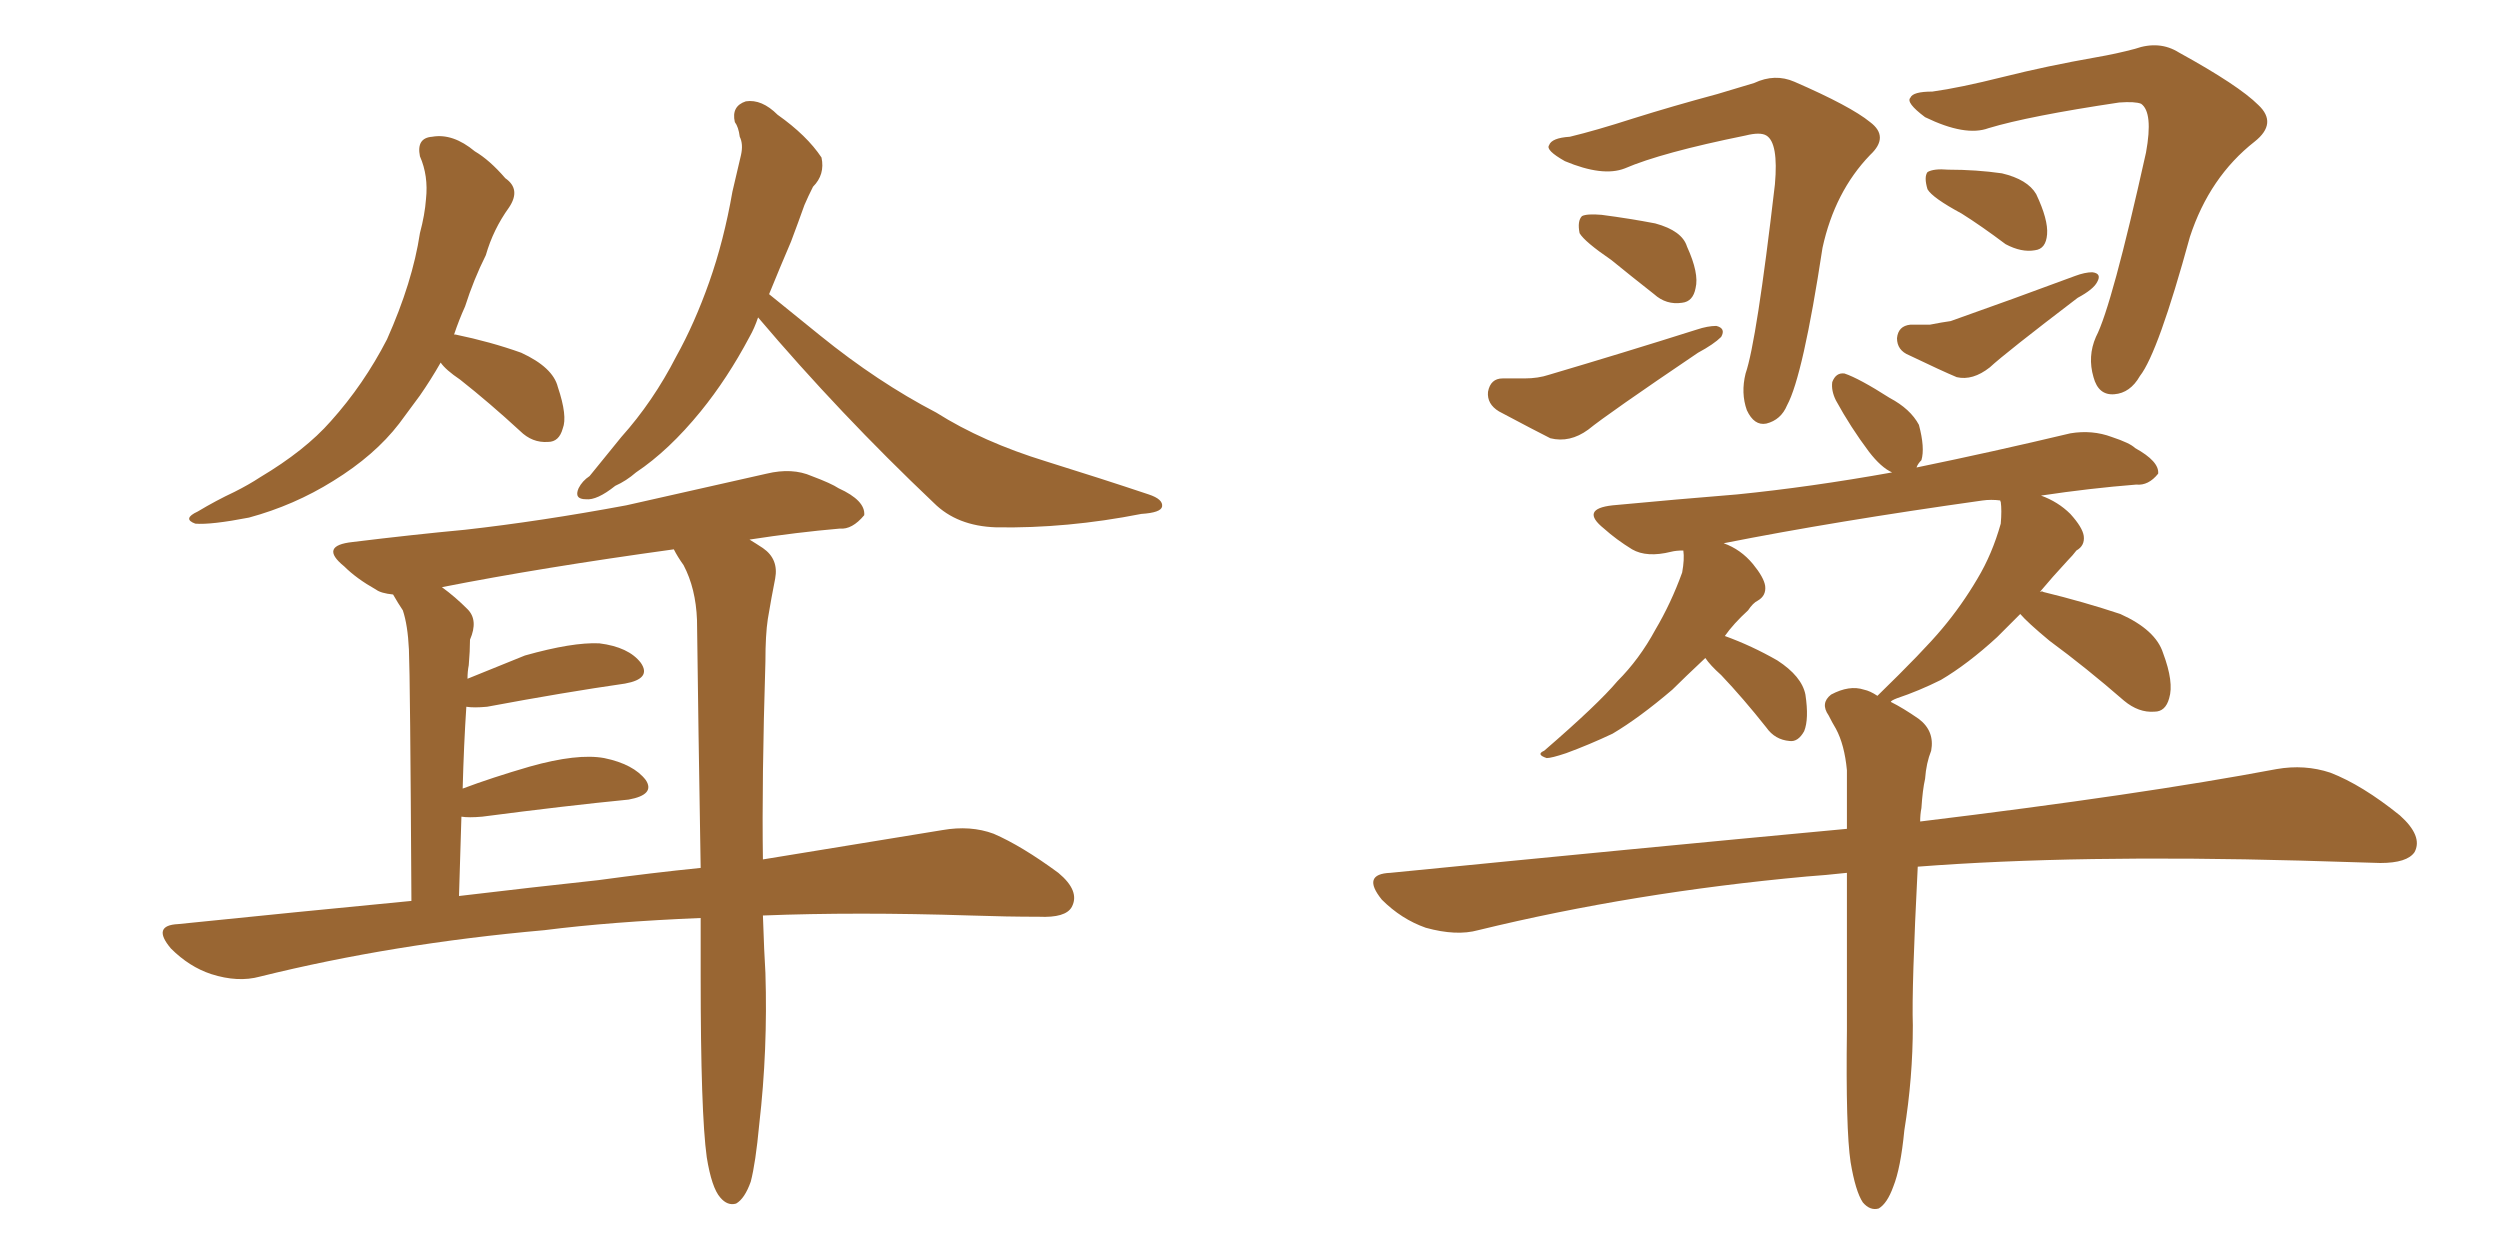 <svg xmlns="http://www.w3.org/2000/svg" xmlns:xlink="http://www.w3.org/1999/xlink" width="300" height="150"><path fill="#996633" padding="10" d="M52.88 43.51L52.88 43.51Q51.71 45.56 50.39 47.46L50.39 47.46Q49.22 49.07 47.90 50.83L47.90 50.83Q44.97 54.64 39.99 57.71L39.99 57.71Q35.30 60.64 29.88 62.11L29.88 62.11Q25.34 62.99 23.44 62.84L23.44 62.84Q21.83 62.26 23.73 61.38L23.73 61.38Q25.93 60.06 28.13 59.03L28.13 59.03Q29.88 58.15 31.20 57.28L31.20 57.28Q36.62 54.05 39.70 50.54L39.70 50.54Q43.65 46.14 46.44 40.72L46.44 40.72Q49.51 33.84 50.39 27.98L50.39 27.98Q50.98 25.78 51.12 23.88L51.12 23.88Q51.42 21.09 50.39 18.75L50.39 18.75Q49.95 16.55 51.86 16.41L51.86 16.41Q54.35 15.97 56.98 18.16L56.98 18.16Q58.74 19.19 60.64 21.39L60.64 21.39Q62.55 22.71 61.08 24.90L61.08 24.90Q59.18 27.54 58.30 30.62L58.30 30.62Q56.84 33.54 55.81 36.77L55.81 36.77Q55.08 38.38 54.49 40.14L54.49 40.14Q54.64 40.14 54.64 40.14L54.64 40.14Q58.89 41.02 62.55 42.33L62.55 42.33Q66.36 44.09 66.94 46.44L66.94 46.44Q68.12 49.95 67.53 51.42L67.53 51.42Q67.09 53.03 65.77 53.03L65.77 53.03Q63.87 53.17 62.40 51.71L62.40 51.71Q58.74 48.34 55.22 45.56L55.22 45.56Q53.47 44.38 52.88 43.51ZM90.97 38.09L90.97 38.09Q90.53 39.40 89.94 40.43L89.94 40.43Q87.30 45.41 84.08 49.37L84.08 49.37Q80.27 54.05 76.32 56.69L76.32 56.69Q75.15 57.71 73.83 58.30L73.83 58.30Q71.63 60.06 70.31 59.91L70.31 59.91Q68.85 59.91 69.43 58.59L69.43 58.59Q69.87 57.71 70.75 57.13L70.75 57.13Q72.66 54.79 74.56 52.44L74.56 52.44Q78.37 48.19 81.15 42.77L81.15 42.77Q83.35 38.82 85.11 33.84L85.11 33.84Q86.87 28.86 87.89 23.00L87.89 23.00Q88.48 20.51 88.92 18.60L88.92 18.60Q89.21 17.29 88.77 16.41L88.77 16.41Q88.62 15.23 88.18 14.65L88.18 14.65Q87.74 12.74 89.50 12.16L89.50 12.16Q91.41 11.87 93.31 13.77L93.31 13.77Q96.83 16.26 98.58 18.90L98.58 18.90Q99.02 20.95 97.56 22.41L97.56 22.41Q96.97 23.58 96.53 24.61L96.53 24.61Q95.80 26.66 94.92 29.00L94.92 29.00Q93.60 32.08 92.29 35.30L92.29 35.30Q94.48 37.06 98.44 40.28L98.44 40.28Q105.32 45.85 112.35 49.51L112.35 49.51Q117.92 53.03 125.54 55.37L125.54 55.37Q132.13 57.42 137.84 59.33L137.84 59.33Q139.60 59.91 139.45 60.79L139.45 60.79Q139.31 61.52 136.96 61.67L136.96 61.67Q128.03 63.43 119.53 63.28L119.53 63.28Q114.84 63.13 112.06 60.35L112.06 60.35Q100.78 49.66 90.97 38.09ZM91.55 109.86L91.55 109.86Q91.70 114.40 91.85 116.75L91.85 116.75Q92.14 125.98 91.11 134.91L91.11 134.91Q90.67 139.60 90.09 141.80L90.09 141.80Q89.36 143.85 88.33 144.43L88.33 144.43Q87.30 144.73 86.43 143.70L86.43 143.70Q85.40 142.53 84.81 138.87L84.81 138.87Q84.08 133.59 84.08 117.19L84.08 117.19Q84.08 113.38 84.08 110.16L84.08 110.16Q73.39 110.60 65.33 111.62L65.33 111.62Q47.17 113.23 31.20 117.19L31.20 117.19Q28.56 117.92 25.34 116.89L25.34 116.89Q22.71 116.02 20.51 113.82L20.51 113.82Q18.16 111.04 21.39 110.89L21.39 110.89Q35.74 109.42 49.37 108.11L49.37 108.11Q49.22 81.15 49.07 77.93L49.07 77.93Q48.93 75 48.34 73.24L48.34 73.24Q47.75 72.36 47.17 71.34L47.17 71.34Q45.70 71.19 45.12 70.75L45.12 70.75Q42.77 69.43 41.31 67.97L41.31 67.97Q38.23 65.48 42.33 65.04L42.33 65.04Q49.51 64.16 55.81 63.57L55.81 63.57Q64.89 62.55 75.15 60.64L75.15 60.64Q83.64 58.74 91.99 56.84L91.99 56.84Q95.07 56.10 97.41 57.13L97.41 57.13Q99.76 58.01 100.63 58.59L100.63 58.59Q103.86 60.06 103.71 61.82L103.71 61.82Q102.25 63.57 100.78 63.43L100.78 63.43Q95.65 63.87 89.94 64.75L89.94 64.75Q90.67 65.19 91.55 65.77L91.55 65.77Q93.46 67.09 93.02 69.43L93.02 69.43Q92.58 71.63 92.14 74.27L92.14 74.27Q91.85 76.17 91.85 79.39L91.85 79.39Q91.41 93.75 91.55 103.13L91.55 103.13Q104.15 101.07 113.09 99.61L113.09 99.61Q116.46 99.02 119.24 100.05L119.24 100.05Q122.61 101.51 127.00 104.74L127.00 104.74Q129.64 106.93 128.61 108.84L128.61 108.84Q127.88 110.16 124.66 110.01L124.66 110.01Q120.85 110.01 116.46 109.86L116.46 109.86Q102.69 109.42 91.55 109.86ZM71.78 105.62L71.78 105.62L71.78 105.62Q78.22 104.74 84.08 104.15L84.08 104.15Q83.79 86.72 83.64 74.41L83.64 74.41Q83.50 70.61 82.03 67.82L82.03 67.82Q81.30 66.80 80.86 65.92L80.86 65.92Q64.89 68.12 53.03 70.46L53.03 70.46Q54.64 71.63 56.10 73.10L56.10 73.10Q57.42 74.41 56.40 76.76L56.40 76.76Q56.40 78.08 56.25 79.83L56.25 79.83Q56.10 80.57 56.10 81.45L56.10 81.45Q59.33 80.13 62.99 78.66L62.99 78.66Q68.70 77.05 71.92 77.20L71.92 77.20Q75.44 77.64 76.90 79.54L76.90 79.54Q78.22 81.45 75 82.03L75 82.03Q67.82 83.06 58.45 84.81L58.45 84.81Q56.84 84.96 55.96 84.81L55.96 84.81Q55.66 89.36 55.52 94.63L55.52 94.63Q59.03 93.31 63.57 91.99L63.57 91.99Q69.29 90.38 72.51 90.97L72.51 90.97Q76.03 91.70 77.49 93.60L77.49 93.60Q78.66 95.36 75.44 95.95L75.44 95.95Q67.97 96.68 57.86 98.00L57.86 98.00Q56.25 98.14 55.37 98.00L55.37 98.00Q55.22 102.54 55.08 107.52L55.08 107.52Q63.72 106.49 71.78 105.62ZM188.38 16.41L188.38 16.41Q191.46 15.67 196.00 14.21L196.00 14.21Q200.68 12.74 206.10 11.28L206.10 11.28Q208.59 10.55 210.50 9.96L210.50 9.96Q212.99 8.79 215.33 9.81L215.33 9.81Q222.07 12.74 224.41 14.65L224.41 14.65Q226.76 16.41 224.41 18.60L224.41 18.60Q220.17 23.00 218.70 29.74L218.70 29.74Q216.36 45.12 214.45 48.63L214.45 48.63Q213.72 50.39 211.96 50.83L211.96 50.83Q210.50 51.12 209.62 49.22L209.62 49.22Q208.89 47.17 209.47 44.82L209.47 44.82Q210.79 41.02 212.99 22.12L212.99 22.12Q213.43 17.14 211.96 16.26L211.96 16.26Q211.23 15.82 209.47 16.26L209.47 16.26Q199.37 18.31 194.97 20.21L194.97 20.21Q192.33 21.24 187.79 19.34L187.79 19.34Q185.45 18.02 185.89 17.43L185.89 17.43Q186.18 16.55 188.38 16.41ZM193.36 31.20L193.36 31.20Q190.14 29.00 189.55 27.98L189.55 27.98Q189.26 26.51 189.84 25.93L189.84 25.93Q190.43 25.63 192.19 25.78L192.19 25.78Q195.56 26.22 198.63 26.81L198.63 26.81Q201.86 27.69 202.44 29.59L202.44 29.59Q203.91 32.81 203.47 34.57L203.47 34.57Q203.17 36.18 201.86 36.33L201.86 36.33Q199.95 36.62 198.49 35.30L198.49 35.30Q195.70 33.11 193.36 31.20ZM180.32 45.41L180.32 45.41Q181.64 45.41 182.96 45.41L182.96 45.41Q184.57 45.41 185.89 44.97L185.89 44.97Q194.82 42.33 203.61 39.55L203.61 39.55Q204.93 39.11 205.96 39.11L205.96 39.11Q207.13 39.40 206.54 40.43L206.54 40.43Q205.66 41.31 203.76 42.33L203.76 42.33Q192.92 49.66 190.58 51.56L190.58 51.56Q188.38 53.17 186.04 52.59L186.04 52.59Q184.28 51.71 179.88 49.37L179.88 49.37Q178.42 48.49 178.56 47.02L178.56 47.02Q178.86 45.41 180.32 45.41ZM231.88 10.99L231.88 10.99Q235.11 10.55 240.38 9.23L240.38 9.23Q245.65 7.91 251.51 6.88L251.51 6.88Q254.00 6.45 256.20 5.86L256.20 5.86Q259.13 4.83 261.47 6.30L261.47 6.30Q268.65 10.25 271.00 12.60L271.00 12.60Q273.34 14.79 270.56 16.99L270.56 16.99Q265.14 21.24 262.79 28.42L262.79 28.42Q258.98 42.33 256.79 45.12L256.79 45.12Q255.62 47.17 253.71 47.31L253.71 47.31Q251.81 47.46 251.22 45.26L251.22 45.26Q250.49 42.77 251.51 40.43L251.51 40.43Q253.42 36.77 257.52 18.31L257.52 18.31Q258.40 13.48 256.93 12.45L256.93 12.45Q256.20 12.16 254.30 12.30L254.30 12.30Q243.46 13.92 238.62 15.38L238.62 15.38Q235.84 16.41 231.01 14.06L231.01 14.06Q228.66 12.30 229.25 11.72L229.25 11.72Q229.54 10.99 231.88 10.99ZM235.40 25.63L235.40 25.63Q231.88 23.73 231.30 22.71L231.30 22.71Q230.86 21.24 231.30 20.65L231.30 20.65Q232.03 20.21 233.79 20.36L233.79 20.36Q237.16 20.36 240.23 20.80L240.23 20.80Q243.31 21.53 244.34 23.29L244.34 23.29Q245.80 26.37 245.65 28.13L245.65 28.13Q245.51 29.88 244.19 30.03L244.19 30.03Q242.58 30.32 240.67 29.30L240.67 29.30Q237.74 27.10 235.40 25.63ZM229.25 38.96L229.25 38.96Q230.27 38.96 231.59 38.96L231.59 38.96Q233.06 38.67 234.08 38.53L234.08 38.53Q241.55 35.89 249.02 33.11L249.02 33.11Q250.20 32.67 251.07 32.67L251.07 32.67Q252.25 32.81 251.66 33.84L251.66 33.84Q251.22 34.72 249.32 35.74L249.32 35.74Q240.67 42.33 238.77 44.09L238.77 44.09Q236.72 45.70 234.81 45.26L234.81 45.26Q233.06 44.53 229.10 42.63L229.10 42.63Q227.64 42.04 227.64 40.58L227.64 40.58Q227.78 39.11 229.25 38.96ZM222.07 139.45L222.07 139.45L222.07 139.45Q221.48 135.50 221.63 123.63L221.63 123.63Q221.63 112.79 221.63 104.74L221.63 104.74Q218.99 105.03 216.80 105.18L216.80 105.18Q196.00 107.08 177.39 111.62L177.39 111.62Q174.76 112.35 171.09 111.33L171.09 111.33Q168.16 110.30 165.82 107.96L165.82 107.96Q163.33 104.88 166.85 104.74L166.85 104.74Q196.44 101.81 221.63 99.46L221.63 99.46Q221.63 95.65 221.63 92.43L221.63 92.43Q221.34 89.36 220.31 87.45L220.31 87.45Q219.87 86.72 219.43 85.84L219.43 85.84Q218.41 84.38 219.73 83.35L219.73 83.35Q221.92 82.18 223.68 82.76L223.68 82.76Q224.41 82.91 225.29 83.50L225.29 83.50Q230.86 78.08 233.06 75.44L233.06 75.44Q235.40 72.66 237.30 69.43L237.30 69.43Q239.06 66.50 240.09 62.84L240.09 62.84Q240.23 61.23 240.09 60.21L240.09 60.21Q239.94 60.06 240.09 60.06L240.09 60.06Q238.92 59.91 237.89 60.06L237.89 60.06Q220.17 62.55 206.84 65.19L206.84 65.19Q208.89 65.92 210.35 67.68L210.35 67.68Q211.67 69.29 211.82 70.31L211.82 70.31Q211.96 71.48 210.94 72.07L210.94 72.07Q210.35 72.36 209.77 73.24L209.77 73.24Q208.01 74.85 206.98 76.32L206.98 76.32Q210.21 77.49 213.28 79.25L213.28 79.25Q216.21 81.15 216.65 83.35L216.65 83.35Q217.09 86.28 216.50 87.74L216.50 87.74Q215.77 89.06 214.75 88.92L214.75 88.92Q212.99 88.77 211.96 87.30L211.96 87.30Q209.18 83.79 206.54 81.01L206.54 81.01Q205.22 79.83 204.64 78.96L204.64 78.96Q202.15 81.30 200.68 82.76L200.68 82.76Q196.73 86.13 193.51 88.04L193.51 88.04Q190.72 89.36 187.94 90.38L187.94 90.38Q186.18 90.97 185.60 90.97L185.60 90.97Q184.28 90.53 185.30 90.09L185.30 90.09Q191.75 84.52 194.09 81.74L194.09 81.74Q196.73 79.10 198.63 75.59L198.63 75.59Q200.54 72.36 201.86 68.70L201.86 68.70Q202.15 67.09 202.00 66.06L202.00 66.06Q201.12 66.06 200.54 66.21L200.54 66.21Q197.61 66.94 195.85 65.92L195.85 65.92Q193.95 64.75 192.48 63.43L192.48 63.43Q189.55 61.08 193.51 60.64L193.51 60.64Q201.27 59.91 208.45 59.33L208.45 59.33Q217.24 58.45 227.05 56.69L227.05 56.69Q225.73 56.10 224.27 54.20L224.27 54.20Q222.07 51.27 220.31 48.05L220.31 48.05Q219.73 46.88 219.87 45.85L219.87 45.85Q220.31 44.68 221.34 44.82L221.34 44.82Q223.10 45.41 226.76 47.75L226.76 47.75Q229.25 49.07 230.27 50.98L230.27 50.98Q231.01 53.76 230.57 55.22L230.57 55.22Q230.13 55.66 229.98 56.10L229.98 56.10Q239.21 54.20 248.44 52.00L248.44 52.00Q251.07 51.56 253.42 52.44L253.42 52.44Q255.62 53.17 256.20 53.76L256.20 53.76Q259.13 55.37 258.98 56.84L258.98 56.84Q257.81 58.30 256.35 58.15L256.35 58.15Q250.78 58.59 244.92 59.47L244.92 59.47Q246.97 60.21 248.44 61.67L248.44 61.67Q249.90 63.28 250.05 64.31L250.05 64.31Q250.20 65.48 249.17 66.06L249.17 66.06Q248.73 66.65 248.14 67.24L248.14 67.24Q246.24 69.29 244.78 71.04L244.78 71.04Q245.07 70.90 245.21 71.04L245.21 71.04Q250.05 72.22 254.44 73.68L254.44 73.68Q258.69 75.59 259.57 78.37L259.57 78.37Q260.89 81.88 260.30 83.79L260.30 83.79Q259.86 85.40 258.54 85.40L258.54 85.40Q256.64 85.55 254.88 84.08L254.88 84.08Q250.34 80.13 245.95 76.90L245.95 76.90Q243.31 74.71 242.43 73.68L242.43 73.68Q240.67 75.44 239.65 76.46L239.65 76.46Q236.13 79.69 232.91 81.59L232.91 81.59Q230.27 82.91 227.64 83.79L227.64 83.79Q226.90 84.08 226.90 84.23L226.90 84.23Q228.37 84.96 230.27 86.28L230.27 86.28Q232.18 87.74 231.74 90.09L231.74 90.09Q231.15 91.55 231.01 93.46L231.01 93.46Q230.71 94.78 230.57 96.97L230.57 96.97Q230.42 97.71 230.42 98.58L230.42 98.58Q256.93 95.36 273.19 92.29L273.19 92.29Q276.56 91.70 279.64 92.72L279.64 92.72Q283.45 94.19 287.99 97.85L287.99 97.85Q290.77 100.34 289.75 102.25L289.75 102.25Q288.87 103.56 285.64 103.56L285.64 103.56Q280.96 103.42 275.98 103.27L275.98 103.27Q249.17 102.54 230.13 104.00L230.13 104.00Q229.39 118.51 229.54 123.05L229.54 123.05Q229.54 129.35 228.52 135.64L228.52 135.64Q228.08 140.19 227.20 142.38L227.20 142.38Q226.46 144.43 225.44 145.02L225.44 145.02Q224.41 145.31 223.54 144.29L223.54 144.29Q222.66 142.97 222.07 139.45Z"/></svg>